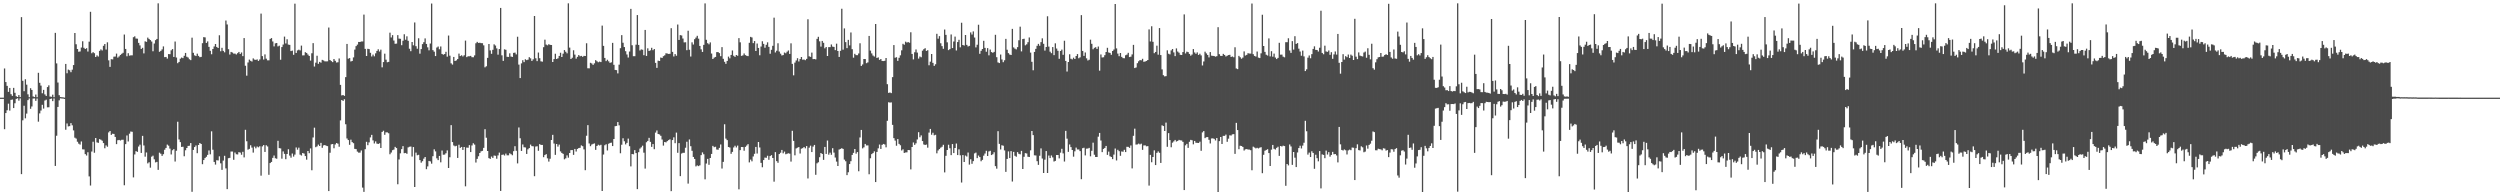 <?xml version="1.0" encoding="UTF-8"?>
<svg xmlns="http://www.w3.org/2000/svg" width="1920" height="150">
  <path d="M0 74.998h1v1.000H0zM1 74.998h1v1.000H1zM2 74.998h1v1.000H2zM3 52.572h1v46.671H3zM4 63.016h1v23.806H4zM5 65.923h1v18.773H5zM6 70.541h1v9.057H6zM7 67.522h1v17.445H7zM8 72.368h1v4.346H8zM9 73.634h1v2.822H9zM10 67.493h1v15.477H10zM11 71.258h1v8.073H11zM12 73.933h1v1.994H12zM13 74.490h1v1.000H13zM14 73.000h1v4.330H14zM15 74.572h1v1.000H15zM16 13.152h1v120.582H16zM17 62.070h1v30.359H17zM18 70.022h1v11.160H18zM19 60.887h1v29.993H19zM20 65.016h1v22.215H20zM21 72.469h1v4.424H21zM22 74.645h1v1.000H22zM23 67.747h1v15.797H23zM24 69.086h1v12.655H24zM25 74.082h1v1.611H25zM26 74.545h1v1.003H26zM27 72.626h1v4.850H27zM28 74.666h1v1.000H28zM29 55.925h1v37.521H29zM30 63.613h1v23.476H30zM31 65.721h1v19.171H31zM32 71.622h1v8.890H32zM33 69.035h1v14.378H33zM34 72.501h1v4.715H34zM35 73.679h1v2.852H35zM36 66.886h1v15.562H36zM37 65.513h1v16.855H37zM38 74.112h1v1.897H38zM39 74.329h1v1.323H39zM40 72.716h1v4.958H40zM41 74.638h1v1.000H41zM42 25.243h1v102.219H42zM43 48.679h1v55.575H43zM44 63.403h1v18.745H44zM45 73.103h1v3.946H45zM46 74.524h1v1.000H46zM47 74.650h1v1.000H47zM48 74.748h1v1.000H48zM49 74.970h1v1.000H49zM50 49.116h1v50.539H50zM51 56.277h1v38.564H51zM52 53.478h1v43.616H52zM53 53.952h1v42.920H53zM54 55.460h1v39.082H54zM55 53.492h1v42.746H55zM56 49.983h1v50.139H56zM57 25.340h1v80.390H57zM58 34.014h1v72.457H58zM59 37.614h1v71.246H59zM60 39.720h1v70.626H60zM61 39.507h1v71.569H61zM62 36.511h1v72.130H62zM63 31.714h1v82.963H63zM64 36.694h1v78.120H64zM65 37.612h1v80.754H65zM66 37.033h1v82.393H66zM67 39.597h1v77.323H67zM68 31.991h1v103.484H68zM69 9.082h1v133.408H69zM70 40.922h1v75.446H70zM71 40.029h1v68.800H71zM72 40.849h1v76.444H72zM73 43.760h1v62.215H73zM74 42.522h1v66.829H74zM75 43.410h1v66.319H75zM76 39.061h1v67.815H76zM77 37.962h1v69.331H77zM78 38.752h1v69.321H78zM79 35.170h1v74.696H79zM80 33.801h1v80.049H80zM81 38.063h1v73.592H81zM82 32.529h1v80.177H82zM83 46.321h1v55.364H83zM84 51.375h1v49.237H84zM85 45.454h1v58.131H85zM86 45.596h1v57.131H86zM87 43.531h1v59.310H87zM88 43.414h1v61.757H88zM89 41.176h1v69.509H89zM90 44.238h1v63.471H90zM91 43.325h1v64.130H91zM92 42.190h1v65.721H92zM93 41.302h1v66.055H93zM94 40.562h1v66.776H94zM95 26.518h1v115.771H95zM96 37.592h1v73.080H96zM97 43.192h1v60.823H97zM98 40.878h1v67.760H98zM99 42.762h1v59.873H99zM100 42.513h1v58.486H100zM101 42.480h1v58.759H101zM102 28.551h1v107.668H102zM103 27.878h1v90.772H103zM104 29.592h1v86.467H104zM105 29.675h1v86.943H105zM106 32.925h1v79.628H106zM107 34.870h1v76.252H107zM108 37.569h1v79.884H108zM109 36.690h1v67.669H109zM110 41.022h1v70.672H110zM111 31.762h1v88.543H111zM112 32.135h1v84.954H112zM113 28.901h1v96.588H113zM114 29.903h1v94.709H114zM115 30.748h1v98.007H115zM116 31.879h1v88.438H116zM117 39.368h1v80.193H117zM118 33.449h1v88.930H118zM119 30.840h1v93.858H119zM120 29.890h1v94.418H120zM121 2.577h1v127.876H121zM122 39.768h1v77.488H122zM123 39.052h1v79.033H123zM124 37.955h1v81.747H124zM125 35.628h1v82.803H125zM126 43.856h1v71.120H126zM127 43.716h1v69.875H127zM128 45.028h1v66.023H128zM129 41.501h1v70.347H129zM130 41.629h1v72.519H130zM131 38.660h1v79.992H131zM132 37.688h1v77.740H132zM133 43.732h1v70.800H133zM134 31.876h1v92.178H134zM135 44.206h1v71.567H135zM136 48.516h1v44.996H136zM137 47.555h1v59.539H137zM138 45.051h1v64.112H138zM139 44.193h1v68.646H139zM140 44.639h1v68.035H140zM141 42.854h1v77.170H141zM142 40.661h1v74.725H142zM143 43.586h1v70.077H143zM144 44.209h1v67.854H144zM145 45.497h1v66.431H145zM146 46.161h1v63.730H146zM147 28.940h1v118.350H147zM148 40.546h1v74.593H148zM149 42.474h1v70.482H149zM150 43.050h1v68.662H150zM151 41.242h1v76.426H151zM152 42.915h1v68.429H152zM153 43.922h1v65.888H153zM154 43.698h1v66.893H154zM155 33.199h1v92.931H155zM156 28.510h1v94.409H156zM157 28.734h1v92.644H157zM158 32.950h1v87.449H158zM159 31.785h1v87.160H159zM160 36.017h1v79.562H160zM161 38.999h1v79.514H161zM162 41.686h1v59.200H162zM163 37.637h1v77.364H163zM164 35.660h1v88.703H164zM165 33.788h1v92.633H165zM166 36.049h1v87.005H166zM167 36.871h1v86.371H167zM168 27.088h1v92.976H168zM169 39.397h1v86.032H169zM170 36.720h1v93.732H170zM171 39.077h1v84.258H171zM172 40.203h1v79.449H172zM173 15.788h1v113.564H173zM174 18.773h1v126.473H174zM175 37.800h1v83.702H175zM176 41.904h1v79.328H176zM177 39.894h1v76.495H177zM178 40.354h1v76.037H178zM179 41.146h1v81.567H179zM180 41.146h1v76.002H180zM181 41.846h1v76.609H181zM182 40.839h1v77.813H182zM183 39.867h1v76.982H183zM184 41.441h1v75.764H184zM185 40.272h1v78.548H185zM186 43.108h1v73.499H186zM187 29.217h1v91.653H187zM188 50.482h1v49.189H188zM189 58.115h1v50.388H189zM190 47.974h1v66.980H190zM191 45.774h1v68.536H191zM192 46.701h1v64.840H192zM193 47.276h1v66.069H193zM194 44.865h1v72.345H194zM195 45.753h1v66.817H195zM196 45.953h1v67.987H196zM197 45.605h1v66.946H197zM198 46.779h1v66.373H198zM199 45.680h1v66.648H199zM200 10.451h1v124.484H200zM201 43.103h1v69.344H201zM202 45.724h1v65.707H202zM203 41.769h1v74.934H203zM204 45.071h1v66.504H204zM205 46.351h1v66.142H205zM206 46.328h1v87.904H206zM207 29.890h1v95.334H207zM208 29.247h1v95.128H208zM209 31.824h1v89.417H209zM210 35.644h1v83.810H210zM211 33.302h1v88.255H211zM212 33.021h1v88.898H212zM213 35.628h1v72.528H213zM214 35.076h1v78.715H214zM215 45.875h1v68.104H215zM216 36.150h1v85.698H216zM217 34.181h1v82.082H217zM218 28.086h1v90.070H218zM219 33.396h1v88.884H219zM220 30.148h1v88.149H220zM221 34.266h1v80.390H221zM222 34.481h1v85.030H222zM223 39.240h1v81.869H223zM224 38.878h1v79.012H224zM225 42.112h1v78.133H225zM226 2.834h1v115.908H226zM227 40.647h1v72.601H227zM228 38.681h1v76.275H228zM229 38.120h1v75.272H229zM230 38.720h1v80.077H230zM231 35.028h1v84.414H231zM232 42.567h1v74.924H232zM233 42.476h1v75.504H233zM234 40.096h1v79.752H234zM235 40.647h1v81.981H235zM236 41.858h1v74.105H236zM237 42.947h1v74.725H237zM238 46.527h1v67.438H238zM239 40.885h1v89.891H239zM240 33.115h1v72.457H240zM241 51.109h1v46.964H241zM242 48.145h1v64.915H242zM243 42.796h1v69.642H243zM244 48.974h1v62.082H244zM245 47.495h1v64.627H245zM246 48.118h1v61.585H246zM247 45.998h1v67.506H247zM248 46.431h1v65.240H248zM249 47.104h1v64.240H249zM250 47.166h1v64.769H250zM251 47.111h1v65.099H251zM252 21.151h1v125.583H252zM253 46.154h1v71.130H253zM254 46.925h1v63.906H254zM255 47.726h1v62.876H255zM256 45.309h1v68.573H256zM257 46.717h1v64.240H257zM258 48.001h1v61.830H258zM259 47.818h1v62.503H259zM260 44.911h1v67.776H260zM261 65.172h1v27.271H261zM262 73.242h1v3.564H262zM263 72.974h1v4.562H263zM264 73.620h1v2.600H264zM265 59.239h1v36.177H265zM266 33.737h1v72.601H266zM267 45.039h1v62.521H267zM268 44.616h1v66.586H268zM269 47.209h1v60.063H269zM270 46.818h1v62.361H270zM271 44.080h1v65.895H271zM272 38.111h1v76.204H272zM273 35.440h1v79.079H273zM274 34.273h1v82.180H274zM275 32.201h1v85.055H275zM276 32.247h1v84.968H276zM277 31.833h1v83.748H277zM278 31.863h1v112.214H278zM279 11.195h1v136.178H279zM280 37.523h1v77.067H280zM281 43.025h1v65.856H281zM282 37.457h1v74.043H282zM283 37.749h1v71.633H283zM284 40.537h1v64.986H284zM285 43.380h1v60.196H285zM286 41.922h1v65.893H286zM287 43.243h1v66.918H287zM288 40.977h1v67.641H288zM289 39.123h1v71.157H289zM290 37.816h1v72.778H290zM291 39.567h1v70.454H291zM292 38.134h1v75.508H292zM293 51.695h1v49.624H293zM294 47.669h1v52.734H294zM295 41.215h1v62.299H295zM296 45.818h1v55.829H296zM297 47.832h1v53.833H297zM298 47.534h1v54.790H298zM299 25.104h1v93.352H299zM300 28.775h1v88.396H300zM301 26.969h1v88.378H301zM302 31.142h1v83.773H302zM303 33.664h1v79.145H303zM304 33.511h1v80.218H304zM305 26.981h1v114.516H305zM306 29.633h1v92.857H306zM307 29.791h1v87.980H307zM308 34.696h1v79.827H308zM309 31.302h1v80.937H309zM310 26.299h1v91.374H310zM311 30.501h1v86.954H311zM312 27.880h1v90.239H312zM313 31.313h1v81.889H313zM314 37.418h1v75.249H314zM315 39.320h1v73.242H315zM316 32.259h1v87.955H316zM317 34.806h1v78.145H317zM318 17.228h1v126.389H318zM319 35.456h1v81.727H319zM320 37.427h1v81.841H320zM321 29.400h1v89.511H321zM322 41.222h1v81.706H322zM323 37.685h1v87.236H323zM324 33.909h1v89.907H324zM325 32.394h1v89.461H325zM326 29.505h1v91.084H326zM327 33.719h1v96.243H327zM328 36.346h1v91.434H328zM329 38.663h1v84.929H329zM330 33.421h1v90.539H330zM331 2.703h1v123.003H331zM332 38.507h1v81.429H332zM333 39.658h1v75.027H333zM334 43.073h1v73.208H334zM335 36.502h1v85.078H335zM336 35.740h1v87.254H336zM337 37.827h1v81.926H337zM338 35.706h1v88.955H338zM339 41.430h1v74.201H339zM340 42.000h1v76.831H340zM341 41.505h1v77.225H341zM342 39.775h1v77.946H342zM343 43.542h1v71.954H343zM344 27.312h1v101.722H344zM345 42.730h1v78.053H345zM346 48.619h1v47.488H346zM347 49.601h1v59.498H347zM348 43.723h1v67.996H348zM349 46.850h1v65.531H349zM350 46.410h1v65.582H350zM351 45.353h1v75.920H351zM352 41.142h1v70.022H352zM353 43.050h1v70.518H353zM354 42.435h1v70.406H354zM355 43.385h1v71.773H355zM356 42.421h1v70.457H356zM357 31.194h1v111.891H357zM358 43.897h1v69.443H358zM359 43.217h1v70.251H359zM360 43.220h1v68.259H360zM361 42.892h1v73.897H361zM362 43.945h1v67.749H362zM363 43.991h1v66.026H363zM364 42.531h1v68.504H364zM365 33.252h1v91.582H365zM366 32.149h1v89.882H366zM367 32.957h1v87.076H367zM368 32.835h1v84.666H368zM369 33.128h1v83.080H369zM370 33.183h1v82.700H370zM371 34.822h1v78.751H371zM372 51.691h1v47.559H372zM373 50.874h1v54.902H373zM374 44.458h1v71.507H374zM375 33.772h1v87.691H375zM376 38.692h1v83.386H376zM377 41.309h1v78.900H377zM378 38.264h1v83.034H378zM379 34.071h1v85.375H379zM380 34.989h1v84.668H380zM381 37.189h1v84.711H381zM382 42.004h1v77.325H382zM383 37.674h1v79.516H383zM384 6.068h1v140.556H384zM385 42.492h1v76.456H385zM386 46.754h1v71.905H386zM387 37.878h1v81.553H387zM388 38.237h1v79.717H388zM389 43.609h1v75.677H389zM390 43.721h1v75.568H390zM391 40.977h1v76.707H391zM392 43.396h1v75.014H392zM393 43.719h1v75.533H393zM394 40.620h1v75.483H394zM395 40.384h1v71.878H395zM396 41.764h1v74.052H396zM397 28.214h1v97.252H397zM398 49.615h1v48.260H398zM399 59.974h1v46.234H399zM400 48.672h1v67.220H400zM401 46.243h1v64.732H401zM402 47.738h1v65.339H402zM403 45.499h1v67.733H403zM404 46.193h1v72.025H404zM405 45.813h1v68.864H405zM406 43.932h1v69.784H406zM407 44.815h1v66.238H407zM408 46.772h1v65.476H408zM409 45.543h1v66.824H409zM410 12.263h1v123.079H410zM411 44.733h1v67.781H411zM412 46.939h1v65.412H412zM413 40.372h1v75.437H413zM414 44.691h1v65.980H414zM415 47.113h1v64.174H415zM416 47.344h1v63.963H416zM417 36.257h1v84.476H417zM418 30.469h1v88.639H418zM419 34.257h1v84.105H419zM420 34.795h1v86.787H420zM421 33.923h1v90.186H421zM422 34.472h1v87.435H422zM423 34.552h1v72.988H423zM424 47.626h1v55.927H424zM425 45.344h1v64.877H425zM426 41.286h1v77.664H426zM427 45.319h1v65.254H427zM428 44.810h1v67.783H428zM429 42.966h1v68.067H429zM430 40.487h1v75.803H430zM431 43.794h1v73.640H431zM432 41.217h1v76.955H432zM433 38.429h1v83.952H433zM434 39.720h1v81.860H434zM435 40.938h1v78.431H435zM436 2.582h1v118.513H436zM437 36.568h1v80.939H437zM438 45.332h1v69.953H438zM439 44.321h1v70.949H439zM440 38.605h1v80.333H440zM441 41.922h1v72.473H441zM442 45.076h1v71.297H442zM443 43.659h1v70.715H443zM444 42.284h1v71.418H444zM445 43.229h1v70.299H445zM446 42.897h1v68.761H446zM447 43.616h1v68.683H447zM448 42.886h1v71.848H448zM449 42.986h1v87.714H449zM450 33.234h1v71.033H450zM451 52.416h1v43.689H451zM452 52.460h1v57.703H452zM453 48.246h1v64.025H453zM454 48.720h1v62.274H454zM455 49.839h1v60.647H455zM456 48.642h1v61.507H456zM457 46.191h1v68.884H457zM458 47.047h1v65.078H458zM459 47.797h1v63.338H459zM460 47.312h1v64.421H460zM461 47.669h1v63.540H461zM462 19.659h1v127.041H462zM463 35.225h1v83.432H463zM464 44.515h1v67.033H464zM465 46.969h1v63.851H465zM466 45.872h1v69.662H466zM467 47.079h1v63.318H467zM468 48.271h1v61.526H468zM469 47.889h1v61.681H469zM470 32.938h1v79.255H470zM471 49.759h1v57.003H471zM472 53.707h1v43.190H472zM473 53.840h1v42.874H473zM474 56.353h1v37.383H474zM475 49.667h1v46.566H475zM476 37.012h1v80.690H476zM477 26.971h1v84.194H477zM478 32.842h1v73.345H478zM479 36.127h1v72.391H479zM480 39.326h1v71.574H480zM481 41.812h1v67.891H481zM482 44.179h1v62.265H482zM483 39.601h1v72.656H483zM484 6.821h1v120.964H484zM485 34.753h1v83.501H485zM486 43.144h1v75.373H486zM487 43.160h1v72.141H487zM488 34.319h1v83.233H488zM489 11.547h1v133.690H489zM490 34.502h1v82.407H490zM491 38.741h1v75.362H491zM492 37.937h1v75.229H492zM493 38.189h1v73.705H493zM494 42.377h1v74.872H494zM495 22.975h1v106.519H495zM496 42.975h1v66.275H496zM497 37.143h1v71.070H497zM498 39.164h1v66.692H498zM499 38.663h1v70.267H499zM500 36.708h1v76.092H500zM501 38.528h1v72.098H501zM502 37.617h1v76.978H502zM503 48.283h1v53.558H503zM504 52.142h1v48.079H504zM505 46.580h1v56.330H505zM506 46.836h1v56.451H506zM507 44.188h1v60.118H507zM508 44.499h1v62.636H508zM509 43.137h1v68.703H509zM510 42.501h1v66.561H510zM511 40.931h1v68.429H511zM512 41.125h1v67.262H512zM513 41.402h1v66.218H513zM514 41.334h1v65.662H514zM515 21.661h1v125.155H515zM516 39.846h1v67.728H516zM517 43.346h1v62.123H517zM518 41.533h1v68.424H518zM519 42.819h1v59.006H519zM520 18.819h1v98.515H520zM521 30.645h1v79.303H521zM522 26.962h1v108.302H522zM523 27.260h1v90.633H523zM524 29.613h1v87.760H524zM525 32.563h1v84.796H525zM526 32.451h1v81.008H526zM527 38.557h1v70.276H527zM528 23.621h1v117.384H528zM529 38.184h1v68.921H529zM530 43.426h1v68.868H530zM531 32.513h1v83.288H531zM532 34.216h1v86.304H532zM533 30.082h1v91.985H533zM534 28.860h1v98.927H534zM535 27.482h1v99.557H535zM536 29.672h1v97.916H536zM537 35.268h1v91.692H537zM538 37.878h1v81.242H538zM539 39.862h1v77.163H539zM540 34.440h1v84.050H540zM541 2.600h1v135.139H541zM542 30.547h1v95.032H542zM543 33.163h1v88.845H543zM544 34.037h1v92.539H544zM545 32.540h1v88.822H545zM546 41.116h1v77.087H546zM547 45.325h1v66.710H547zM548 44.252h1v68.777H548zM549 43.700h1v68.985H549zM550 40.038h1v74.792H550zM551 39.965h1v75.014H551zM552 40.794h1v72.755H552zM553 43.144h1v67.820H553zM554 36.218h1v93.189H554zM555 45.135h1v79.168H555zM556 47.477h1v47.942H556zM557 49.001h1v57.433H557zM558 46.809h1v60.830H558zM559 43.490h1v69.422H559zM560 44.808h1v68.479H560zM561 42.192h1v75.932H561zM562 38.782h1v77.866H562zM563 42.785h1v70.470H563zM564 43.689h1v68.257H564zM565 42.240h1v71.027H565zM566 42.817h1v68.980H566zM567 29.285h1v116.114H567zM568 32.508h1v82.800H568zM569 42.904h1v69.969H569zM570 42.531h1v70.402H570zM571 41.050h1v74.734H571zM572 42.332h1v70.452H572zM573 42.879h1v68.903H573zM574 43.110h1v67.564H574zM575 32.865h1v91.846H575zM576 28.326h1v94.235H576zM577 28.754h1v95.126H577zM578 33.151h1v87.012H578zM579 31.515h1v86.616H579zM580 39.191h1v73.640H580zM581 33.417h1v84.489H581zM582 36.809h1v72.237H582zM583 42.455h1v70.823H583zM584 35.731h1v89.339H584zM585 31.693h1v96.744H585zM586 33.701h1v89.223H586zM587 36.639h1v84.380H587zM588 34.428h1v86.769H588zM589 32.520h1v87.078H589zM590 35.999h1v86.707H590zM591 41.245h1v78.625H591zM592 38.271h1v80.875H592zM593 35.177h1v86.188H593zM594 13.582h1v125.947H594zM595 40.279h1v76.566H595zM596 38.940h1v84.789H596zM597 33.211h1v91.809H597zM598 39.562h1v78.747H598zM599 41.240h1v76.039H599zM600 42.613h1v72.551H600zM601 42.290h1v75.444H601zM602 40.347h1v76.101H602zM603 40.931h1v77.566H603zM604 39.690h1v78.397H604zM605 38.775h1v78.916H605zM606 41.416h1v76.607H606zM607 33.254h1v90.864H607zM608 49.065h1v51.382H608zM609 57.857h1v50.338H609zM610 48.093h1v71.207H610zM611 46.438h1v67.548H611zM612 44.717h1v68.703H612zM613 47.198h1v65.762H613zM614 45.353h1v72.546H614zM615 43.758h1v70.434H615zM616 45.836h1v67.955H616zM617 45.740h1v67.172H617zM618 46.211h1v67.708H618zM619 45.234h1v66.920H619zM620 14.797h1v122.269H620zM621 43.245h1v70.150H621zM622 43.657h1v68.202H622zM623 40.395h1v76.371H623zM624 45.390h1v67.184H624zM625 45.296h1v66.010H625zM626 45.637h1v88.593H626zM627 29.837h1v95.618H627zM628 28.285h1v96.357H628zM629 31.762h1v88.948H629zM630 35.765h1v81.752H630zM631 31.455h1v86.840H631zM632 32.883h1v89.914H632zM633 37.120h1v75.739H633zM634 36.097h1v82.125H634zM635 43.025h1v64.922H635zM636 36.216h1v82.555H636zM637 36.184h1v81.079H637zM638 34.156h1v84.734H638zM639 35.793h1v78.007H639zM640 36.047h1v81.129H640zM641 38.482h1v82.510H641zM642 33.561h1v90.532H642zM643 39.169h1v88.319H643zM644 43.721h1v71.130H644zM645 39.006h1v75.391H645zM646 6.727h1v107.087H646zM647 38.155h1v76.208H647zM648 21.815h1v100.774H648zM649 32.368h1v91.502H649zM650 36.985h1v97.531H650zM651 30.631h1v101.653H651zM652 34.850h1v91.143H652zM653 24.955h1v98.845H653zM654 37.782h1v81.203H654zM655 44.296h1v73.121H655zM656 41.309h1v73.139H656zM657 42.336h1v75.684H657zM658 42.384h1v74.391H658zM659 41.066h1v90.475H659zM660 33.229h1v72.354H660zM661 50.649h1v49.162H661zM662 49.516h1v64.458H662zM663 45.298h1v67.868H663zM664 45.360h1v65.204H664zM665 48.518h1v63.197H665zM666 47.939h1v63.723H666zM667 27.585h1v106.226H667zM668 38.853h1v82.686H668zM669 41.006h1v77.357H669zM670 42.625h1v74.952H670zM671 43.442h1v72.800H671zM672 18.425h1v121.403H672zM673 44.495h1v72.178H673zM674 44.094h1v69.811H674zM675 45.971h1v65.051H675zM676 45.319h1v69.067H676zM677 46.795h1v64.483H677zM678 46.902h1v63.625H678zM679 46.715h1v64.215H679zM680 44.538h1v68.612H680zM681 64.668h1v28.123H681zM682 71.329h1v7.196H682zM683 71.011h1v7.805H683zM684 71.530h1v7.132H684zM685 59.228h1v36.683H685zM686 34.586h1v71.505H686zM687 44.337h1v63.643H687zM688 43.954h1v67.957H688zM689 46.735h1v60.052H689zM690 44.398h1v66.101H690zM691 42.510h1v69.044H691zM692 38.651h1v76.916H692zM693 33.652h1v81.020H693zM694 34.360h1v83.077H694zM695 31.995h1v85.085H695zM696 32.673h1v84.327H696zM697 32.286h1v82.928H697zM698 32.796h1v82.482H698zM699 24.774h1v105.318H699zM700 41.437h1v71.450H700zM701 45.609h1v63.799H701zM702 40.162h1v71.093H702zM703 38.008h1v72.057H703zM704 40.379h1v66.751H704zM705 44.989h1v56.529H705zM706 43.442h1v61.995H706zM707 43.968h1v59.999H707zM708 38.917h1v69.418H708zM709 37.793h1v73.158H709zM710 37.017h1v74.366H710zM711 39.098h1v71.892H711zM712 38.548h1v74.844H712zM713 50.125h1v51.698H713zM714 47.367h1v51.652H714zM715 41.457h1v62.034H715zM716 48.264h1v53.700H716zM717 50.576h1v53.375H717zM718 49.354h1v54.197H718zM719 25.967h1v91.784H719zM720 29.700h1v85.870H720zM721 27.759h1v86.735H721zM722 33.220h1v80.209H722zM723 35.422h1v77.254H723zM724 37.454h1v73.755H724zM725 22.664h1v109.731H725zM726 26.795h1v92.846H726zM727 32.513h1v82.677H727zM728 38.493h1v72.672H728zM729 37.727h1v76.128H729zM730 26.470h1v92.679H730zM731 36.912h1v73.711H731zM732 31.902h1v85.673H732zM733 28.132h1v85.529H733zM734 38.754h1v71.505H734zM735 32.288h1v86.799H735zM736 30.583h1v84.130H736zM737 36.358h1v82.949H737zM738 17.477h1v122.722H738zM739 34.552h1v84.549H739zM740 34.946h1v89.465H740zM741 26.900h1v92.555H741zM742 34.467h1v85.771H742zM743 35.694h1v81.429H743zM744 35.236h1v91.200H744zM745 24.861h1v97.476H745zM746 26.502h1v99.300H746zM747 24.090h1v99.639H747zM748 28.800h1v88.987H748zM749 36.404h1v80.772H749zM750 34.355h1v87.108H750zM751 18.974h1v100.488H751zM752 41.343h1v79.301H752zM753 39.029h1v84.842H753zM754 37.619h1v85.178H754zM755 31.311h1v88.245H755zM756 36.756h1v81.136H756zM757 39.752h1v76.055H757zM758 36.969h1v82.828H758zM759 42.515h1v73.805H759zM760 38.047h1v77.747H760zM761 39.993h1v79.086H761zM762 40.574h1v77.907H762zM763 39.846h1v77.081H763zM764 26.745h1v100.832H764zM765 43.922h1v85.595H765zM766 47.916h1v52.844H766zM767 48.436h1v62.052H767zM768 41.879h1v72.887H768zM769 45.692h1v65.863H769zM770 47.777h1v64.149H770zM771 46.275h1v69.232H771zM772 29.826h1v102.155H772zM773 38.173h1v83.901H773zM774 40.791h1v75.485H774zM775 41.899h1v79.520H775zM776 42.265h1v73.805H776zM777 22.158h1v117.284H777zM778 36.427h1v80.214H778zM779 37.365h1v82.301H779zM780 37.933h1v82.420H780zM781 36.195h1v80.656H781zM782 30.931h1v87.181H782zM783 20.471h1v98.051H783zM784 39.491h1v76.357H784zM785 30.022h1v99.760H785zM786 29.759h1v90.685H786zM787 34.799h1v82.828H787zM788 34.039h1v83.819H788zM789 32.403h1v87.948H789zM790 28.777h1v91.777H790zM791 40.423h1v75.032H791zM792 47.477h1v53.135H792zM793 53.954h1v49.823H793zM794 39.892h1v79.397H794zM795 37.509h1v81.892H795zM796 35.195h1v88.621H796zM797 33.673h1v92.969H797zM798 35.099h1v84.505H798zM799 32.362h1v81.585H799zM800 29.420h1v92.324H800zM801 33.648h1v99.197H801zM802 38.871h1v83.739H802zM803 36.115h1v79.882H803zM804 12.483h1v120.364H804zM805 35.813h1v83.622H805zM806 39.674h1v81.743H806zM807 40.846h1v78.532H807zM808 36.172h1v84.702H808zM809 42.325h1v81.759H809zM810 33.300h1v90.227H810zM811 37.292h1v81.747H811zM812 39.022h1v79.996H812zM813 45.181h1v76.488H813zM814 39.155h1v78.076H814zM815 38.109h1v76.170H815zM816 42.101h1v75.723H816zM817 31.284h1v92.768H817zM818 46.797h1v53.689H818zM819 54.939h1v51.544H819zM820 47.619h1v69.038H820zM821 41.670h1v69.287H821zM822 45.124h1v67.859H822zM823 45.614h1v69.589H823zM824 44.277h1v76.032H824zM825 45.312h1v70.892H825zM826 42.993h1v70.374H826zM827 41.524h1v73.286H827zM828 44.733h1v70.077H828zM829 44.046h1v72.027H829zM830 11.625h1v126.020H830zM831 39.132h1v74.666H831zM832 42.920h1v70.518H832zM833 40.299h1v79.031H833zM834 44.783h1v69.413H834zM835 46.436h1v67.660H835zM836 45.861h1v67.692H836zM837 30.457h1v89.587H837zM838 33.618h1v82.214H838zM839 37.841h1v71.743H839zM840 36.708h1v82.120H840zM841 36.227h1v84.354H841zM842 37.589h1v83.011H842zM843 35.715h1v69.253H843zM844 54.263h1v47.834H844zM845 41.837h1v66.106H845zM846 44.140h1v72.723H846zM847 43.991h1v70.381H847zM848 42.382h1v71.210H848zM849 39.926h1v72.139H849zM850 36.713h1v82.230H850zM851 40.269h1v76.154H851zM852 40.659h1v79.374H852zM853 42.082h1v78.484H853zM854 39.171h1v83.038H854zM855 38.036h1v80.688H855zM856 3.058h1v111.017H856zM857 37.150h1v86.096H857zM858 41.155h1v73.872H858zM859 43.144h1v72.956H859zM860 40.691h1v78.941H860zM861 43.678h1v72.661H861zM862 44.662h1v71.855H862zM863 44.767h1v70.290H863zM864 42.446h1v74.329H864zM865 41.959h1v70.784H865zM866 40.544h1v72.251H866zM867 43.822h1v69.765H867zM868 43.517h1v68.179H868zM869 41.785h1v87.559H869zM870 34.472h1v69.832H870zM871 52.270h1v46.532H871zM872 51.810h1v59.264H872zM873 48.539h1v62.384H873zM874 47.070h1v63.238H874zM875 46.127h1v64.796H875zM876 46.328h1v64.005H876zM877 45.179h1v69.912H877zM878 47.482h1v64.227H878zM879 47.207h1v64.387H879zM880 46.799h1v65.584H880zM881 46.104h1v66.138H881zM882 22.600h1v119.929H882zM883 31.831h1v87.122H883zM884 20.178h1v104.425H884zM885 32.082h1v88.497H885zM886 40.858h1v74.574H886zM887 39.874h1v86.902H887zM888 35.090h1v82.301H888zM889 41.982h1v74.279H889zM890 21.572h1v95.782H890zM891 42.316h1v82.798H891zM892 53.277h1v43.000H892zM893 57.767h1v39.054H893zM894 58.658h1v41.961H894zM895 58.466h1v35.715H895zM896 38.651h1v74.091H896zM897 41.274h1v60.963H897zM898 41.803h1v65.760H898zM899 38.708h1v74.393H899zM900 37.610h1v71.935H900zM901 40.217h1v68.356H901zM902 43.114h1v64.350H902zM903 37.161h1v71.523H903zM904 39.562h1v68.692H904zM905 40.441h1v66.985H905zM906 42.089h1v65.675H906zM907 42.254h1v65.623H907zM908 39.963h1v68.969H908zM909 11.053h1v134.896H909zM910 41.045h1v70.562H910zM911 39.690h1v70.779H911zM912 40.038h1v73.526H912zM913 41.428h1v67.477H913zM914 42.764h1v64.664H914zM915 41.883h1v65.863H915zM916 37.683h1v73.176H916zM917 40.274h1v67.978H917zM918 41.299h1v68.307H918zM919 40.249h1v69.486H919zM920 42.185h1v67.637H920zM921 41.263h1v67.561H921zM922 42.551h1v73.249H922zM923 50.267h1v51.402H923zM924 47.209h1v53.442H924zM925 39.665h1v66.426H925zM926 41.022h1v64.325H926zM927 42.192h1v63.073H927zM928 44.078h1v63.281H928zM929 40.009h1v70.175H929zM930 42.732h1v63.599H930zM931 42.922h1v63.327H931zM932 43.064h1v63.572H932zM933 43.545h1v64.339H933zM934 43.169h1v62.862H934zM935 20.901h1v126.551H935zM936 41.622h1v66.767H936zM937 42.904h1v62.299H937zM938 42.943h1v67.651H938zM939 41.386h1v62.936H939zM940 42.174h1v62.164H940zM941 43.353h1v60.006H941zM942 42.828h1v66.071H942zM943 42.268h1v64.252H943zM944 42.082h1v61.871H944zM945 43.714h1v60.393H945zM946 43.378h1v59.795H946zM947 43.966h1v59.042H947zM948 36.285h1v81.910H948zM949 52.595h1v41.762H949zM950 53.085h1v46.815H950zM951 42.888h1v71.690H951zM952 44.005h1v67.909H952zM953 45.106h1v67.037H953zM954 44.227h1v68.623H954zM955 39.462h1v76.174H955zM956 42.634h1v72.057H956zM957 42.114h1v72.361H957zM958 40.876h1v73.965H958zM959 41.132h1v73.766H959zM960 41.167h1v74.165H960zM961 2.699h1v128.073H961zM962 41.629h1v71.027H962zM963 42.941h1v70.363H963zM964 43.412h1v70.546H964zM965 39.592h1v73.940H965zM966 44.236h1v69.807H966zM967 44.577h1v68.811H967zM968 40.968h1v72.061H968zM969 11.311h1v121.712H969zM970 35.330h1v83.535H970zM971 39.825h1v75.934H971zM972 42.041h1v73.121H972zM973 42.673h1v71.938H973zM974 29.489h1v88.067H974zM975 43.311h1v84.178H975zM976 39.338h1v75.604H976zM977 43.508h1v67.783H977zM978 41.190h1v73.107H978zM979 44.172h1v70.692H979zM980 45.351h1v68.225H980zM981 44.417h1v68.266H981zM982 32.874h1v86.856H982zM983 41.988h1v70.123H983zM984 41.938h1v70.578H984zM985 43.522h1v68.335H985zM986 44.035h1v68.122H986zM987 32.403h1v110.280H987zM988 32.396h1v93.574H988zM989 29.398h1v97.618H989zM990 38.754h1v72.187H990zM991 40.578h1v71.896H991zM992 31.570h1v95.027H992zM993 38.074h1v78.646H993zM994 27.811h1v93.285H994zM995 33.755h1v94.528H995zM996 33.087h1v83.993H996zM997 37.386h1v76.350H997zM998 39.555h1v72.366H998zM999 42.810h1v71.214H999zM1000 38.848h1v72.974H1000zM1001 43.293h1v66.319H1001zM1002 54.554h1v38.216H1002zM1003 53.263h1v47.543H1003zM1004 44.289h1v74.462H1004zM1005 42.616h1v74.574H1005zM1006 44.767h1v75.835H1006zM1007 41.558h1v74.604H1007zM1008 37.594h1v79.841H1008zM1009 35.591h1v94.068H1009zM1010 38.308h1v80.525H1010zM1011 38.383h1v83.100H1011zM1012 39.597h1v84.327H1012zM1013 36.642h1v79.353H1013zM1014 8.249h1v136.436H1014zM1015 40.652h1v77.925H1015zM1016 41.668h1v77.321H1016zM1017 35.049h1v86.439H1017zM1018 39.505h1v76.167H1018zM1019 39.855h1v78.802H1019zM1020 38.747h1v78.090H1020zM1021 42.062h1v78.252H1021zM1022 40.086h1v78.907H1022zM1023 45.154h1v71.503H1023zM1024 41.801h1v76.682H1024zM1025 39.505h1v78.761H1025zM1026 41.954h1v77.454H1026zM1027 26.060h1v98.687H1027zM1028 48.248h1v49.249H1028zM1029 56.580h1v54.268H1029zM1030 47.610h1v67.525H1030zM1031 41.613h1v74.009H1031zM1032 45.753h1v69.022H1032zM1033 43.124h1v72.304H1033zM1034 43.941h1v74.702H1034zM1035 41.874h1v73.629H1035zM1036 44.545h1v70.365H1036zM1037 41.940h1v73.412H1037zM1038 42.796h1v70.523H1038zM1039 46.095h1v67.374H1039zM1040 14.463h1v123.841H1040zM1041 43.542h1v70.255H1041zM1042 45.392h1v65.467H1042zM1043 40.231h1v75.073H1043zM1044 42.721h1v72.842H1044zM1045 43.126h1v69.267H1045zM1046 43.375h1v69.775H1046zM1047 40.345h1v76.614H1047zM1048 39.633h1v76.810H1048zM1049 44.328h1v67.406H1049zM1050 37.074h1v77.101H1050zM1051 42.080h1v69.209H1051zM1052 45.557h1v64.783H1052zM1053 33.563h1v74.510H1053zM1054 52.352h1v48.605H1054zM1055 53.508h1v47.985H1055zM1056 47.864h1v67.532H1056zM1057 45.477h1v69.981H1057zM1058 44.028h1v70.193H1058zM1059 43.778h1v70.743H1059zM1060 40.686h1v74.066H1060zM1061 43.554h1v71.915H1061zM1062 43.433h1v70.459H1062zM1063 42.245h1v71.878H1063zM1064 41.650h1v73.988H1064zM1065 42.258h1v73.006H1065zM1066 2.930h1v117.760H1066zM1067 39.867h1v77.330H1067zM1068 44.110h1v70.452H1068zM1069 45.103h1v69.635H1069zM1070 37.985h1v78.571H1070zM1071 44.925h1v69.559H1071zM1072 45.177h1v68.610H1072zM1073 24.259h1v110.481H1073zM1074 28.072h1v108.371H1074zM1075 34.422h1v84.863H1075zM1076 39.958h1v75.780H1076zM1077 40.251h1v75.087H1077zM1078 39.363h1v77.012H1078zM1079 41.771h1v84.604H1079zM1080 17.303h1v104.523H1080zM1081 45.190h1v58.340H1081zM1082 47.383h1v66.206H1082zM1083 42.952h1v70.342H1083zM1084 44.476h1v70.573H1084zM1085 45.802h1v64.371H1085zM1086 32.909h1v95.908H1086zM1087 36.021h1v89.541H1087zM1088 42.487h1v77.648H1088zM1089 41.634h1v73.604H1089zM1090 42.611h1v72.437H1090zM1091 40.741h1v72.317H1091zM1092 21.760h1v125.693H1092zM1093 29.997h1v89.662H1093zM1094 45.213h1v66.806H1094zM1095 43.973h1v69.921H1095zM1096 42.382h1v73.821H1096zM1097 43.847h1v69.779H1097zM1098 44.737h1v67.351H1098zM1099 45.458h1v64.629H1099zM1100 43.746h1v69.942H1100zM1101 61.246h1v35.365H1101zM1102 67.431h1v15.971H1102zM1103 67.527h1v15.591H1103zM1104 67.007h1v15.857H1104zM1105 61.214h1v35.678H1105zM1106 34.277h1v73.201H1106zM1107 58.784h1v34.687H1107zM1108 66.209h1v18.679H1108zM1109 67.232h1v15.042H1109zM1110 69.331h1v9.940H1110zM1111 69.228h1v10.961H1111zM1112 69.944h1v10.121H1112zM1113 66.161h1v18.883H1113zM1114 69.937h1v9.988H1114zM1115 70.294h1v9.565H1115zM1116 69.848h1v10.128H1116zM1117 70.004h1v9.444H1117zM1118 66.296h1v21.199H1118zM1119 2.545h1v144.635H1119zM1120 64.719h1v20.057H1120zM1121 71.677h1v7.688H1121zM1122 63.551h1v24.671H1122zM1123 70.168h1v9.924H1123zM1124 70.855h1v7.695H1124zM1125 71.473h1v6.825H1125zM1126 66.605h1v17.104H1126zM1127 70.983h1v8.237H1127zM1128 70.523h1v8.519H1128zM1129 70.612h1v8.709H1129zM1130 71.049h1v8.139H1130zM1131 71.649h1v6.603H1131zM1132 41.970h1v75.407H1132zM1133 56.756h1v40.906H1133zM1134 68.436h1v13.454H1134zM1135 68.388h1v14.619H1135zM1136 68.715h1v12.529H1136zM1137 70.763h1v8.402H1137zM1138 70.814h1v8.414H1138zM1139 63.879h1v20.995H1139zM1140 70.603h1v8.675H1140zM1141 71.127h1v7.059H1141zM1142 71.180h1v7.157H1142zM1143 71.448h1v7.056H1143zM1144 71.867h1v6.530H1144zM1145 14.589h1v119.952H1145zM1146 62.164h1v28.686H1146zM1147 70.358h1v9.405H1147zM1148 61.819h1v26.930H1148zM1149 68.635h1v11.465H1149zM1150 72.107h1v6.033H1150zM1151 72.121h1v5.525H1151zM1152 68.365h1v13.522H1152zM1153 69.342h1v11.476H1153zM1154 72.210h1v5.814H1154zM1155 72.235h1v5.930H1155zM1156 72.059h1v5.990H1156zM1157 72.649h1v4.859H1157zM1158 35.184h1v71.326H1158zM1159 49.143h1v43.098H1159zM1160 65.691h1v18.919H1160zM1161 69.585h1v9.011H1161zM1162 68.694h1v14.658H1162zM1163 71.400h1v6.846H1163zM1164 72.526h1v5.209H1164zM1165 67.083h1v15.138H1165zM1166 70.411h1v10.231H1166zM1167 72.798h1v4.692H1167zM1168 72.970h1v3.770H1168zM1169 72.020h1v5.527H1169zM1170 73.510h1v2.834H1170zM1171 15.340h1v121.468H1171zM1172 60.221h1v33.959H1172zM1173 69.161h1v11.826H1173zM1174 73.194h1v3.674H1174zM1175 63.970h1v22.826H1175zM1176 72.171h1v6.042H1176zM1177 73.670h1v2.662H1177zM1178 66.744h1v18.242H1178zM1179 66.131h1v16.086H1179zM1180 72.940h1v3.644H1180zM1181 73.812h1v2.632H1181zM1182 71.727h1v5.418H1182zM1183 73.638h1v2.634H1183zM1184 51.801h1v48.308H1184zM1185 41.860h1v74.547H1185zM1186 59.445h1v29.908H1186zM1187 71.752h1v7.166H1187zM1188 69.559h1v14.422H1188zM1189 72.775h1v4.349H1189zM1190 73.277h1v3.589H1190zM1191 69.738h1v10.632H1191zM1192 66.600h1v16.665H1192zM1193 73.279h1v3.067H1193zM1194 73.970h1v2.069H1194zM1195 72.105h1v6.054H1195zM1196 73.837h1v2.383H1196zM1197 13.076h1v122.314H1197zM1198 47.001h1v61.221H1198zM1199 65.904h1v16.859H1199zM1200 72.569h1v4.651H1200zM1201 74.041h1v1.852H1201zM1202 74.222h1v1.618H1202zM1203 74.057h1v1.792H1203zM1204 74.361h1v1.419H1204zM1205 49.253h1v50.491H1205zM1206 56.300h1v38.649H1206zM1207 53.252h1v43.801H1207zM1208 53.748h1v42.577H1208zM1209 54.627h1v40.535H1209zM1210 49.839h1v45.902H1210zM1211 40.730h1v77.325H1211zM1212 28.011h1v80.489H1212zM1213 34.934h1v72.269H1213zM1214 36.015h1v73.666H1214zM1215 41.814h1v70.464H1215zM1216 35.962h1v77.662H1216zM1217 34.323h1v76.698H1217zM1218 32.032h1v82.999H1218zM1219 35.287h1v81.166H1219zM1220 34.552h1v79.264H1220zM1221 34.266h1v82.407H1221zM1222 37.143h1v78.177H1222zM1223 40.567h1v73.123H1223zM1224 10.892h1v134.674H1224zM1225 33.806h1v78.296H1225zM1226 37.470h1v73.821H1226zM1227 34.836h1v82.631H1227zM1228 41.004h1v67.616H1228zM1229 42.469h1v69.521H1229zM1230 38.624h1v78.346H1230zM1231 34.545h1v78.413H1231zM1232 33.710h1v79.152H1232zM1233 33.192h1v78.699H1233zM1234 31.469h1v83.409H1234zM1235 36.152h1v80.354H1235zM1236 36.115h1v79.683H1236zM1237 38.910h1v78.969H1237zM1238 46.046h1v55.719H1238zM1239 47.969h1v52.116H1239zM1240 43.932h1v61.423H1240zM1241 40.407h1v65.215H1241zM1242 40.732h1v68.768H1242zM1243 39.036h1v70.564H1243zM1244 37.605h1v73.192H1244zM1245 42.490h1v65.813H1245zM1246 39.876h1v70.171H1246zM1247 40.281h1v66.836H1247zM1248 37.823h1v70.713H1248zM1249 36.823h1v75.403H1249zM1250 27.944h1v119.508H1250zM1251 40.993h1v69.814H1251zM1252 37.184h1v71.906H1252zM1253 38.489h1v75.815H1253zM1254 36.047h1v72.606H1254zM1255 38.255h1v72.379H1255zM1256 38.400h1v69.411H1256zM1257 27.228h1v109.904H1257zM1258 25.990h1v100.873H1258zM1259 29.956h1v89.484H1259zM1260 30.137h1v88.445H1260zM1261 29.709h1v85.682H1261zM1262 37.658h1v71.226H1262zM1263 32.291h1v94.581H1263zM1264 30.837h1v78.905H1264zM1265 37.605h1v77.101H1265zM1266 25.296h1v95.609H1266zM1267 29.665h1v92.287H1267zM1268 29.681h1v95.549H1268zM1269 30.759h1v95.423H1269zM1270 26.264h1v100.676H1270zM1271 30.972h1v95.364H1271zM1272 35.571h1v85.272H1272zM1273 28.475h1v100.866H1273zM1274 31.425h1v92.443H1274zM1275 29.645h1v94.409H1275zM1276 2.795h1v129.428H1276zM1277 36.362h1v81.278H1277zM1278 37.701h1v81.967H1278zM1279 38.793h1v82.150H1279zM1280 34.991h1v86.160H1280zM1281 39.210h1v78.774H1281zM1282 36.069h1v80.624H1282zM1283 41.446h1v75.366H1283zM1284 42.066h1v73.988H1284zM1285 40.585h1v74.522H1285zM1286 36.637h1v84.370H1286zM1287 35.152h1v85.339H1287zM1288 40.645h1v78.081H1288zM1289 28.185h1v87.804H1289zM1290 38.466h1v88.152H1290zM1291 43.964h1v57.701H1291zM1292 42.549h1v73.203H1292zM1293 36.552h1v77.914H1293zM1294 39.260h1v80.697H1294zM1295 39.198h1v79.834H1295zM1296 40.283h1v79.376H1296zM1297 33.728h1v85.728H1297zM1298 33.868h1v84.881H1298zM1299 40.050h1v75.437H1299zM1300 35.749h1v81.571H1300zM1301 40.169h1v75.989H1301zM1302 32.803h1v113.308H1302zM1303 30.075h1v87.298H1303zM1304 39.613h1v74.686H1304zM1305 36.044h1v79.715H1305zM1306 29.791h1v85.199H1306zM1307 37.099h1v77.769H1307zM1308 37.315h1v78.934H1308zM1309 36.314h1v82.571H1309zM1310 33.117h1v92.903H1310zM1311 25.662h1v94.606H1311zM1312 26.754h1v94.139H1312zM1313 27.258h1v93.681H1313zM1314 27.576h1v95.364H1314zM1315 33.984h1v83.185H1315zM1316 41.618h1v74.226H1316zM1317 38.763h1v66.151H1317zM1318 38.512h1v78.207H1318zM1319 30.016h1v94.666H1319zM1320 33.932h1v90.843H1320zM1321 36.479h1v84.290H1321zM1322 35.541h1v84.318H1322zM1323 34.747h1v86.897H1323zM1324 39.880h1v78.012H1324zM1325 33.323h1v94.855H1325zM1326 36.143h1v87.149H1326zM1327 37.777h1v79.726H1327zM1328 36.225h1v86.472H1328zM1329 16.463h1v119.923H1329zM1330 32.966h1v89.294H1330zM1331 35.351h1v89.321H1331zM1332 35.699h1v87.703H1332zM1333 41.544h1v83.494H1333zM1334 34.321h1v89.719H1334zM1335 38.571h1v82.665H1335zM1336 36.365h1v83.849H1336zM1337 33.630h1v92.461H1337zM1338 38.322h1v82.825H1338zM1339 39.867h1v80.994H1339zM1340 41.565h1v76.744H1340zM1341 41.315h1v79.150H1341zM1342 28.171h1v102.187H1342zM1343 49.489h1v52.663H1343zM1344 53.934h1v58.051H1344zM1345 44.348h1v77.042H1345zM1346 41.620h1v74.412H1346zM1347 43.195h1v71.867H1347zM1348 45.410h1v71.107H1348zM1349 41.732h1v84.707H1349zM1350 44.321h1v70.811H1350zM1351 44.881h1v71.871H1351zM1352 38.120h1v83.620H1352zM1353 42.572h1v73.574H1353zM1354 43.623h1v73.327H1354zM1355 13.129h1v126.679H1355zM1356 34.097h1v76.833H1356zM1357 44.616h1v69.500H1357zM1358 42.522h1v72.079H1358zM1359 38.850h1v76.293H1359zM1360 44.485h1v68.614H1360zM1361 42.316h1v98.833H1361zM1362 23.394h1v108.474H1362zM1363 27.386h1v103.345H1363zM1364 31.451h1v88.717H1364zM1365 39.697h1v80.761H1365zM1366 37.898h1v79.980H1366zM1367 39.372h1v77.559H1367zM1368 21.808h1v93.391H1368zM1369 36.271h1v78.639H1369zM1370 39.983h1v73.723H1370zM1371 37.193h1v84.402H1371zM1372 33.533h1v85.831H1372zM1373 29.315h1v90.491H1373zM1374 32.973h1v87.522H1374zM1375 31.144h1v89.097H1375zM1376 31.194h1v90.298H1376zM1377 31.197h1v90.669H1377zM1378 38.187h1v89.907H1378zM1379 38.663h1v82.532H1379zM1380 41.650h1v79.406H1380zM1381 2.753h1v119.218H1381zM1382 34.415h1v84.077H1382zM1383 41.029h1v75.986H1383zM1384 39.890h1v78.605H1384zM1385 43.137h1v74.469H1385zM1386 38.406h1v80.749H1386zM1387 41.503h1v75.611H1387zM1388 42.815h1v75.668H1388zM1389 37.894h1v81.354H1389zM1390 36.667h1v85.002H1390zM1391 42.135h1v75.742H1391zM1392 39.496h1v80.278H1392zM1393 44.362h1v73.659H1393zM1394 38.594h1v89.593H1394zM1395 29.846h1v77.330H1395zM1396 49.704h1v50.008H1396zM1397 49.404h1v64.741H1397zM1398 44.344h1v68.127H1398zM1399 47.722h1v64.659H1399zM1400 45.770h1v67.072H1400zM1401 43.222h1v70.626H1401zM1402 43.009h1v72.565H1402zM1403 45.035h1v67.994H1403zM1404 43.224h1v72.505H1404zM1405 44.611h1v71.127H1405zM1406 45.662h1v67.886H1406zM1407 19.837h1v121.841H1407zM1408 32.909h1v83.986H1408zM1409 44.250h1v69.660H1409zM1410 46.545h1v68.433H1410zM1411 44.817h1v70.081H1411zM1412 41.576h1v72.366H1412zM1413 46.346h1v65.330H1413zM1414 43.451h1v69.388H1414zM1415 44.257h1v69.495H1415zM1416 59.022h1v38.722H1416zM1417 69.177h1v13.021H1417zM1418 68.381h1v14.816H1418zM1419 68.948h1v12.637H1419zM1420 59.617h1v38.294H1420zM1421 32.030h1v75.085H1421zM1422 26.450h1v81.228H1422zM1423 37.926h1v75.984H1423zM1424 32.041h1v87.433H1424zM1425 32.570h1v86.247H1425zM1426 34.042h1v85.506H1426zM1427 34.451h1v83.034H1427zM1428 37.809h1v76.181H1428zM1429 37.267h1v75.712H1429zM1430 39.088h1v68.875H1430zM1431 34.783h1v83.814H1431zM1432 35.271h1v82.084H1432zM1433 38.830h1v72.382H1433zM1434 15.669h1v131.744H1434zM1435 35.101h1v82.397H1435zM1436 37.450h1v77.064H1436zM1437 37.614h1v74.112H1437zM1438 40.450h1v70.832H1438zM1439 38.569h1v74.597H1439zM1440 35.250h1v73.265H1440zM1441 37.692h1v81.129H1441zM1442 37.420h1v82.077H1442zM1443 38.713h1v73.444H1443zM1444 40.725h1v73.675H1444zM1445 38.528h1v74.805H1445zM1446 36.939h1v71.823H1446zM1447 34.591h1v90.028H1447zM1448 45.097h1v60.081H1448zM1449 43.245h1v61.258H1449zM1450 38.381h1v73.769H1450zM1451 38.013h1v71.066H1451zM1452 40.059h1v70.150H1452zM1453 39.173h1v69.379H1453zM1454 34.442h1v74.824H1454zM1455 35.568h1v72.290H1455zM1456 39.178h1v70.752H1456zM1457 37.029h1v72.249H1457zM1458 38.745h1v69.523H1458zM1459 37.914h1v71.860H1459zM1460 21.526h1v122.781H1460zM1461 38.908h1v68.619H1461zM1462 37.946h1v73.146H1462zM1463 33.810h1v79.742H1463zM1464 35.921h1v76.472H1464zM1465 33.346h1v82.205H1465zM1466 38.450h1v74.636H1466zM1467 29.851h1v103.107H1467zM1468 26.797h1v93.926H1468zM1469 30.927h1v87.607H1469zM1470 33.868h1v83.491H1470zM1471 38.635h1v72.574H1471zM1472 27.278h1v87.170H1472zM1473 21.609h1v107.009H1473zM1474 36.411h1v75.282H1474zM1475 36.706h1v78.262H1475zM1476 30.931h1v92.043H1476zM1477 34.129h1v89.097H1477zM1478 28.521h1v95.764H1478zM1479 26.708h1v100.676H1479zM1480 28.626h1v97.922H1480zM1481 30.908h1v96.721H1481zM1482 36.633h1v83.828H1482zM1483 32.176h1v95.473H1483zM1484 28.695h1v96.032H1484zM1485 30.226h1v94.883H1485zM1486 2.582h1v121.397H1486zM1487 38.832h1v79.468H1487zM1488 37.118h1v80.901H1488zM1489 40.508h1v80.294H1489zM1490 35.488h1v84.196H1490zM1491 35.683h1v85.089H1491zM1492 41.510h1v74.856H1492zM1493 35.104h1v84.608H1493zM1494 33.064h1v89.799H1494zM1495 34.099h1v89.957H1495zM1496 29.263h1v97.430H1496zM1497 30.654h1v90.333H1497zM1498 42.686h1v73.727H1498zM1499 30.345h1v86.753H1499zM1500 39.679h1v85.279H1500zM1501 42.938h1v56.960H1501zM1502 42.055h1v67.879H1502zM1503 44.062h1v66.959H1503zM1504 38.429h1v79.614H1504zM1505 39.670h1v77.493H1505zM1506 42.199h1v75.009H1506zM1507 39.629h1v80.713H1507zM1508 39.848h1v76.483H1508zM1509 40.359h1v76.266H1509zM1510 36.818h1v81.450H1510zM1511 37.695h1v77.641H1511zM1512 32.932h1v111.454H1512zM1513 29.874h1v86.545H1513zM1514 39.626h1v77.257H1514zM1515 37.090h1v75.323H1515zM1516 33.186h1v82.079H1516zM1517 42.519h1v78.809H1517zM1518 37.184h1v81.324H1518zM1519 36.058h1v81.525H1519zM1520 29.963h1v96.048H1520zM1521 29.636h1v91.429H1521zM1522 31.162h1v89.362H1522zM1523 27.892h1v94.398H1523zM1524 32.062h1v90.333H1524zM1525 33.284h1v82.329H1525zM1526 30.100h1v90.131H1526zM1527 42.490h1v74.989H1527zM1528 37.711h1v80.072H1528zM1529 33.545h1v94.782H1529zM1530 30.329h1v94.663H1530zM1531 32.593h1v95.606H1531zM1532 38.038h1v87.300H1532zM1533 31.018h1v89.818H1533zM1534 40.583h1v75.167H1534zM1535 26.278h1v98.399H1535zM1536 38.482h1v80.235H1536zM1537 36.319h1v89.845H1537zM1538 37.530h1v86.007H1538zM1539 4.065h1v139.858H1539zM1540 38.072h1v80.720H1540zM1541 39.658h1v78.674H1541zM1542 37.104h1v85.471H1542zM1543 38.750h1v79.507H1543zM1544 38.221h1v81.610H1544zM1545 39.654h1v84.414H1545zM1546 39.416h1v86.819H1546zM1547 40.876h1v81.253H1547zM1548 40.359h1v80.530H1548zM1549 39.638h1v79.861H1549zM1550 41.039h1v76.339H1550zM1551 37.457h1v79.891H1551zM1552 27.383h1v98.980H1552zM1553 47.852h1v51.828H1553zM1554 56.488h1v51.704H1554zM1555 45.708h1v72.519H1555zM1556 42.105h1v75.311H1556zM1557 40.400h1v76.547H1557zM1558 41.867h1v76.147H1558zM1559 41.334h1v76.035H1559zM1560 43.346h1v71.539H1560zM1561 44.270h1v71.954H1561zM1562 43.332h1v72.789H1562zM1563 45.161h1v69.010H1563zM1564 40.663h1v79.138H1564zM1565 6.482h1v131.854H1565zM1566 27.917h1v88.211H1566zM1567 43.497h1v70.029H1567zM1568 38.429h1v77.000H1568zM1569 39.640h1v75.648H1569zM1570 44.783h1v70.226H1570zM1571 40.102h1v93.578H1571zM1572 22.630h1v106.016H1572zM1573 29.114h1v105.167H1573zM1574 33.142h1v92.207H1574zM1575 34.499h1v86.348H1575zM1576 40.356h1v69.795H1576zM1577 40.860h1v74.277H1577zM1578 32.144h1v86.206H1578zM1579 35.506h1v79.962H1579zM1580 39.619h1v78.735H1580zM1581 38.809h1v83.542H1581zM1582 35.905h1v86.980H1582zM1583 31.973h1v93.004H1583zM1584 31.510h1v86.462H1584zM1585 35.605h1v82.285H1585zM1586 35.944h1v88.037H1586zM1587 33.490h1v86.895H1587zM1588 40.150h1v83.304H1588zM1589 31.977h1v90.983H1589zM1590 32.895h1v89.008H1590zM1591 2.552h1v120.390H1591zM1592 38.422h1v74.512H1592zM1593 41.235h1v78.042H1593zM1594 41.235h1v78.731H1594zM1595 37.793h1v82.787H1595zM1596 40.869h1v78.149H1596zM1597 39.223h1v79.225H1597zM1598 38.418h1v80.372H1598zM1599 38.383h1v80.148H1599zM1600 42.549h1v78.788H1600zM1601 38.921h1v81.065H1601zM1602 37.390h1v83.066H1602zM1603 44.781h1v71.803H1603zM1604 38.477h1v92.045H1604zM1605 30.810h1v76.067H1605zM1606 49.493h1v51.817H1606zM1607 47.003h1v63.650H1607zM1608 44.897h1v67.344H1608zM1609 46.436h1v66.357H1609zM1610 47.008h1v69.537H1610zM1611 46.259h1v67.282H1611zM1612 44.515h1v72.956H1612zM1613 44.444h1v71.038H1613zM1614 42.913h1v72.453H1614zM1615 44.380h1v68.571H1615zM1616 43.845h1v70.294H1616zM1617 18.775h1v126.224H1617zM1618 24.818h1v91.997H1618zM1619 44.794h1v66.815H1619zM1620 45.564h1v67.186H1620zM1621 45.351h1v69.905H1621zM1622 43.126h1v70.548H1622zM1623 44.479h1v69.452H1623zM1624 43.959h1v68.568H1624zM1625 41.402h1v72.613H1625zM1626 63.082h1v33.639H1626zM1627 68.548h1v13.332H1627zM1628 67.257h1v14.095H1628zM1629 67.708h1v13.870H1629zM1630 66.266h1v17.734H1630zM1631 57.253h1v39.555H1631zM1632 43.739h1v55.888H1632zM1633 44.847h1v67.108H1633zM1634 43.751h1v67.722H1634zM1635 46.699h1v61.803H1635zM1636 44.183h1v68.134H1636zM1637 40.771h1v73.585H1637zM1638 35.435h1v80.839H1638zM1639 35.229h1v80.921H1639zM1640 31.355h1v85.545H1640zM1641 33.208h1v82.441H1641zM1642 33.838h1v82.473H1642zM1643 31.657h1v86.616H1643zM1644 31.313h1v87.069H1644zM1645 35.126h1v79.820H1645zM1646 42.563h1v66.380H1646zM1647 38.182h1v70.404H1647zM1648 39.308h1v70.690H1648zM1649 40.478h1v66.735H1649zM1650 45.319h1v56.328H1650zM1651 44.529h1v61.345H1651zM1652 42.085h1v67.342H1652zM1653 41.451h1v67.136H1653zM1654 38.551h1v71.370H1654zM1655 36.713h1v73.803H1655zM1656 36.875h1v75.238H1656zM1657 37.196h1v73.904H1657zM1658 40.936h1v64.263H1658zM1659 40.231h1v63.865H1659zM1660 41.473h1v62.343H1660zM1661 43.501h1v58.946H1661zM1662 47.154h1v56.042H1662zM1663 44.630h1v57.388H1663zM1664 25.784h1v91.905H1664zM1665 29.176h1v87.623H1665zM1666 27.715h1v87.863H1666zM1667 30.647h1v82.803H1667zM1668 32.671h1v81.198H1668zM1669 36.816h1v72.324H1669zM1670 34.058h1v83.732H1670zM1671 28.986h1v96.412H1671zM1672 29.002h1v85.609H1672zM1673 34.795h1v78.889H1673zM1674 35.159h1v77.502H1674zM1675 30.460h1v85.263H1675zM1676 37.088h1v77.788H1676zM1677 31.258h1v92.571H1677zM1678 31.892h1v82.965H1678zM1679 31.361h1v82.970H1679zM1680 36.694h1v80.223H1680zM1681 28.127h1v91.491H1681zM1682 36.374h1v74.311H1682zM1683 22.705h1v105.643H1683zM1684 30.377h1v107.332H1684zM1685 31.643h1v98.714H1685zM1686 29.848h1v90.536H1686zM1687 32.636h1v95.901H1687zM1688 30.022h1v92.043H1688zM1689 33.559h1v85.034H1689zM1690 32.227h1v87.023H1690zM1691 32.362h1v86.902H1691zM1692 34.110h1v99.811H1692zM1693 33.213h1v96.897H1693zM1694 39.821h1v84.231H1694zM1695 34.218h1v89.413H1695zM1696 35.884h1v90.127H1696zM1697 38.848h1v85.245H1697zM1698 34.028h1v86.359H1698zM1699 34.257h1v85.311H1699zM1700 34.888h1v84.270H1700zM1701 38.773h1v81.564H1701zM1702 39.668h1v76.634H1702zM1703 38.660h1v83.020H1703zM1704 42.355h1v77.536H1704zM1705 37.891h1v82.258H1705zM1706 39.867h1v79.502H1706zM1707 39.841h1v77.083H1707zM1708 41.780h1v72.883H1708zM1709 42.165h1v72.038H1709zM1710 43.936h1v70.656H1710zM1711 43.336h1v70.930H1711zM1712 43.835h1v71.910H1712zM1713 42.975h1v72.459H1713zM1714 44.282h1v68.529H1714zM1715 43.872h1v70.727H1715zM1716 43.678h1v69.138H1716zM1717 45.030h1v67.706H1717zM1718 44.046h1v69.884H1718zM1719 44.806h1v66.458H1719zM1720 44.376h1v68.333H1720zM1721 45.220h1v65.515H1721zM1722 44.872h1v66.463H1722zM1723 44.781h1v66.763H1723zM1724 44.055h1v68.079H1724zM1725 43.840h1v68.172H1725zM1726 44.396h1v66.378H1726zM1727 44.932h1v65.382H1727zM1728 44.076h1v65.506H1728zM1729 45.074h1v64.877H1729zM1730 34.300h1v89.545H1730zM1731 31.858h1v89.928H1731zM1732 32.623h1v87.469H1732zM1733 32.943h1v84.462H1733zM1734 33.337h1v83.002H1734zM1735 32.719h1v83.121H1735zM1736 42.506h1v75.309H1736zM1737 44.488h1v79.493H1737zM1738 43.291h1v73.279H1738zM1739 38.612h1v86.787H1739zM1740 34.818h1v86.339H1740zM1741 34.962h1v84.975H1741zM1742 42.780h1v75.552H1742zM1743 43.272h1v77.650H1743zM1744 37.289h1v85.531H1744zM1745 34.550h1v82.299H1745zM1746 40.469h1v77.394H1746zM1747 44.831h1v71.432H1747zM1748 43.259h1v74.233H1748zM1749 40.114h1v76.806H1749zM1750 37.676h1v80.919H1750zM1751 40.585h1v81.706H1751zM1752 42.089h1v80.935H1752zM1753 43.941h1v70.809H1753zM1754 44.877h1v72.144H1754zM1755 42.091h1v73.091H1755zM1756 41.496h1v73.052H1756zM1757 43.547h1v73.116H1757zM1758 46.335h1v72.475H1758zM1759 42.941h1v72.684H1759zM1760 41.414h1v69.960H1760zM1761 43.190h1v71.315H1761zM1762 45.680h1v70.592H1762zM1763 46.971h1v70.127H1763zM1764 44.577h1v70.155H1764zM1765 44.774h1v69.731H1765zM1766 47.177h1v66.907H1766zM1767 46.513h1v68.374H1767zM1768 43.419h1v71.683H1768zM1769 45.065h1v68.735H1769zM1770 46.678h1v67.616H1770zM1771 44.707h1v68.731H1771zM1772 44.659h1v66.312H1772zM1773 46.832h1v64.723H1773zM1774 46.507h1v65.170H1774zM1775 45.827h1v65.552H1775zM1776 46.243h1v64.691H1776zM1777 47.115h1v65.103H1777zM1778 45.916h1v66.531H1778zM1779 45.843h1v64.652H1779zM1780 47.770h1v63.638H1780zM1781 46.200h1v65.213H1781zM1782 36.845h1v84.233H1782zM1783 31.540h1v87.522H1783zM1784 34.389h1v83.965H1784zM1785 37.168h1v82.885H1785zM1786 36.378h1v85.636H1786zM1787 37.061h1v84.160H1787zM1788 43.117h1v73.743H1788zM1789 44.886h1v71.278H1789zM1790 36.701h1v78.223H1790zM1791 41.240h1v76.941H1791zM1792 30.771h1v88.213H1792zM1793 35.815h1v83.720H1793zM1794 40.494h1v76.630H1794zM1795 41.975h1v75.815H1795zM1796 40.068h1v77.875H1796zM1797 38.175h1v80.509H1797zM1798 39.915h1v76.076H1798zM1799 44.751h1v72.224H1799zM1800 42.245h1v75.982H1800zM1801 41.183h1v76.430H1801zM1802 41.352h1v76.215H1802zM1803 41.185h1v76.435H1803zM1804 42.989h1v71.908H1804zM1805 42.460h1v73.650H1805zM1806 43.300h1v71.315H1806zM1807 42.490h1v72.391H1807zM1808 41.920h1v73.430H1808zM1809 43.037h1v71.249H1809zM1810 43.845h1v68.582H1810zM1811 43.847h1v68.097H1811zM1812 45.525h1v67.314H1812zM1813 44.607h1v68.880H1813zM1814 45.225h1v66.614H1814zM1815 46.168h1v66.747H1815zM1816 46.053h1v67.877H1816zM1817 45.401h1v67.264H1817zM1818 46.252h1v64.430H1818zM1819 47.356h1v63.938H1819zM1820 48.029h1v63.931H1820zM1821 47.630h1v64.128H1821zM1822 47.092h1v65.199H1822zM1823 47.598h1v63.327H1823zM1824 48.143h1v62.894H1824zM1825 47.692h1v63.682H1825zM1826 48.509h1v61.983H1826zM1827 48.933h1v61.375H1827zM1828 48.074h1v62.611H1828zM1829 48.145h1v62.405H1829zM1830 48.596h1v61.349H1830zM1831 48.150h1v62.263H1831zM1832 47.861h1v62.574H1832zM1833 48.253h1v61.469H1833zM1834 48.219h1v61.297H1834zM1835 47.619h1v62.313H1835zM1836 66.664h1v24.841H1836zM1837 74.226h1v1.751H1837zM1838 74.293h1v1.419H1838zM1839 74.226h1v1.561H1839zM1840 74.426h1v1.163H1840zM1841 74.462h1v1.028H1841zM1842 74.451h1v1.115H1842zM1843 74.712h1v1.000H1843zM1844 74.629h1v1.000H1844zM1845 74.691h1v1.000H1845zM1846 74.673h1v1.000H1846zM1847 74.680h1v1.000H1847zM1848 74.668h1v1.000H1848zM1849 74.755h1v1.000H1849zM1850 74.760h1v1.000H1850zM1851 74.737h1v1.000H1851zM1852 74.819h1v1.000H1852zM1853 74.769h1v1.000H1853zM1854 74.789h1v1.000H1854zM1855 74.755h1v1.000H1855zM1856 74.886h1v1.000H1856zM1857 74.929h1v1.000H1857zM1858 74.920h1v1.000H1858zM1859 74.908h1v1.000H1859zM1860 74.920h1v1.000H1860zM1861 74.906h1v1.000H1861zM1862 74.913h1v1.000H1862zM1863 74.931h1v1.000H1863zM1864 74.920h1v1.000H1864zM1865 74.904h1v1.000H1865zM1866 74.911h1v1.000H1866zM1867 74.927h1v1.000H1867zM1868 74.943h1v1.000H1868zM1869 74.934h1v1.000H1869zM1870 74.904h1v1.000H1870zM1871 74.934h1v1.000H1871zM1872 74.938h1v1.000H1872zM1873 74.977h1v1.000H1873zM1874 74.966h1v1.000H1874zM1875 74.968h1v1.000H1875zM1876 74.963h1v1.000H1876zM1877 74.970h1v1.000H1877zM1878 74.975h1v1.000H1878zM1879 74.979h1v1.000H1879zM1880 74.954h1v1.000H1880zM1881 74.961h1v1.000H1881zM1882 74.973h1v1.000H1882zM1883 74.979h1v1.000H1883zM1884 74.977h1v1.000H1884zM1885 74.970h1v1.000H1885zM1886 74.975h1v1.000H1886zM1887 74.975h1v1.000H1887zM1888 74.984h1v1.000H1888zM1889 74.977h1v1.000H1889zM1890 74.986h1v1.000H1890zM1891 74.989h1v1.000H1891zM1892 74.989h1v1.000H1892zM1893 74.993h1v1.000H1893zM1894 74.993h1v1.000H1894zM1895 74.991h1v1.000H1895zM1896 74.993h1v1.000H1896zM1897 74.989h1v1.000H1897zM1898 74.989h1v1.000H1898zM1899 74.989h1v1.000H1899zM1900 74.991h1v1.000H1900zM1901 74.989h1v1.000H1901zM1902 74.995h1v1.000H1902zM1903 74.995h1v1.000H1903zM1904 74.995h1v1.000H1904zM1905 74.993h1v1.000H1905zM1906 74.995h1v1.000H1906zM1907 74.993h1v1.000H1907zM1908 74.993h1v1.000H1908zM1909 74.998h1v1.000H1909zM1910 74.995h1v1.000H1910zM1911 74.995h1v1.000H1911zM1912 74.995h1v1.000H1912zM1913 74.995h1v1.000H1913zM1914 74.995h1v1.000H1914zM1915 74.995h1v1.000H1915zM1916 74.998h1v1.000H1916zM1917 74.998h1v1.000H1917zM1918 74.998h1v1.000H1918zM1919 74.998h1v1.000H1919z" fill="#4a4a4a"></path>
</svg>
